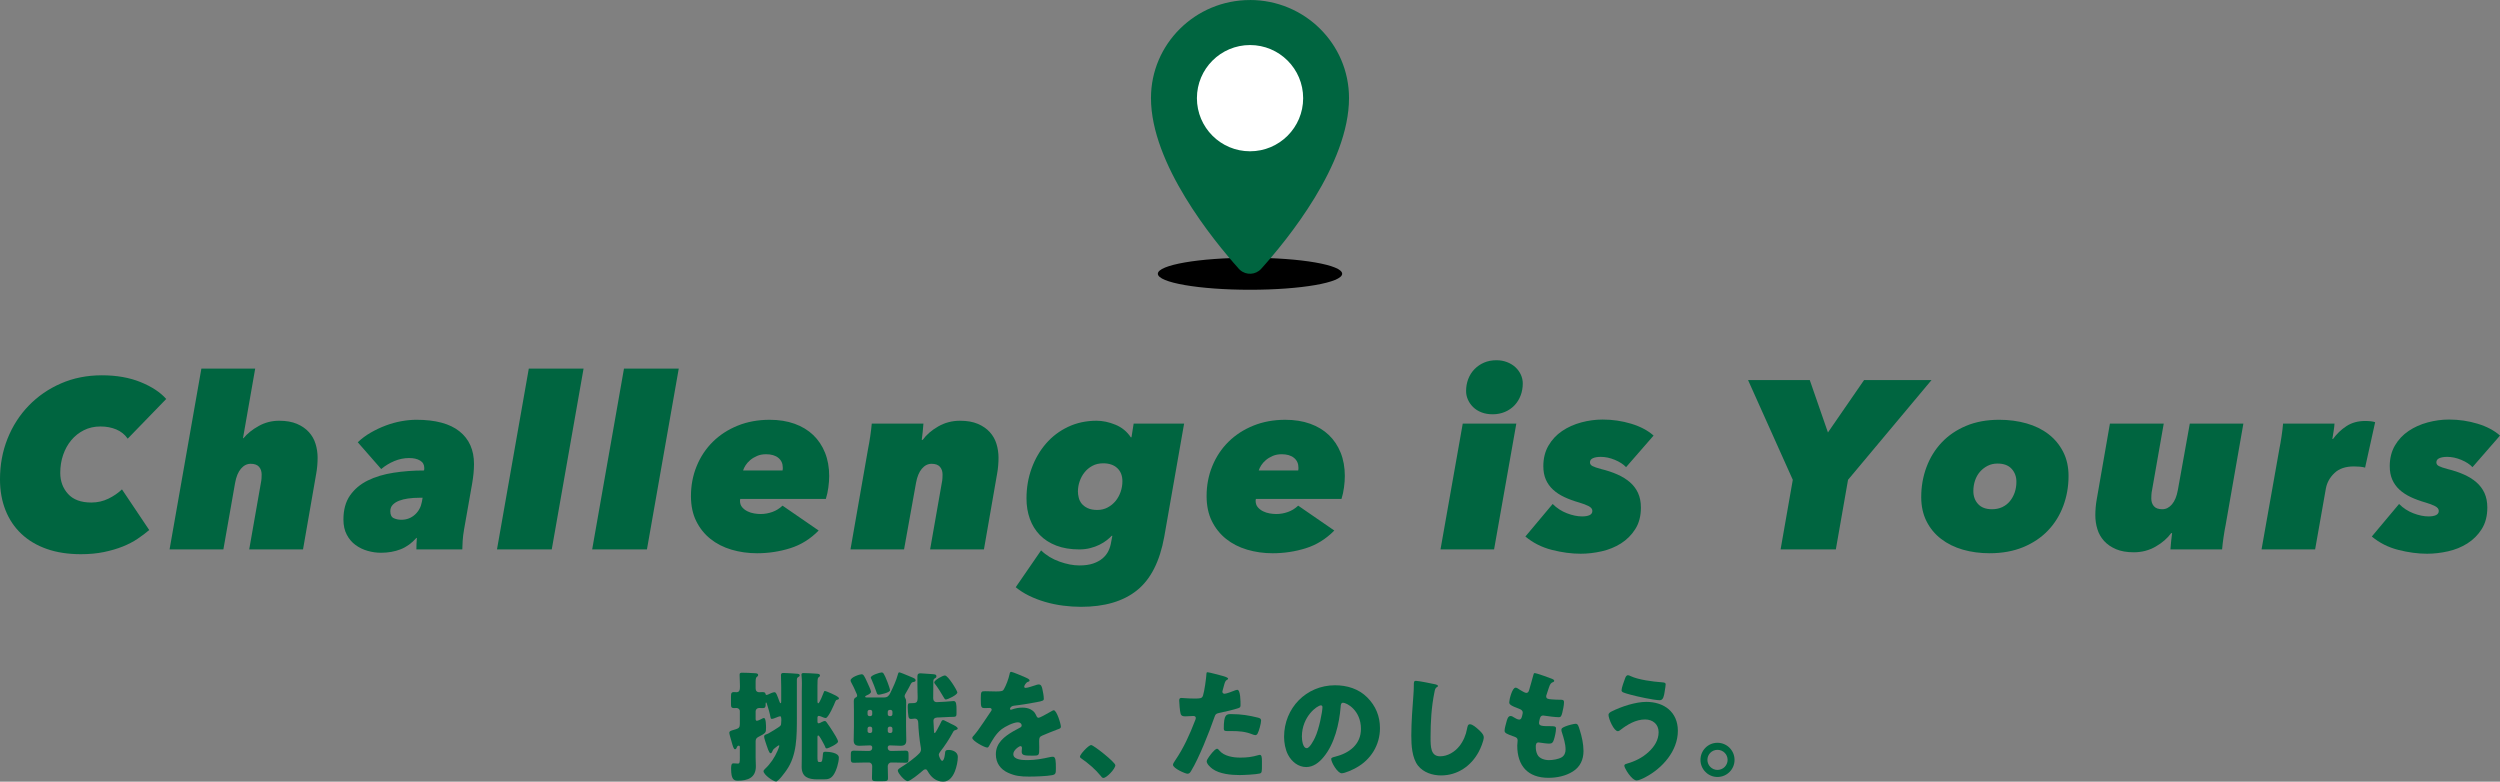 <?xml version="1.0" encoding="UTF-8"?><svg id="_レイヤー_2" xmlns="http://www.w3.org/2000/svg" viewBox="0 0 657 205.415"><rect x="0" y="0" width="657" height="205.415" fill="#808080" stroke="none"/><defs><style>.cls-1{fill:#006540;}.cls-2{fill:#fff;}</style></defs><g id="footer"><g><ellipse cx="328.5" cy="71.945" rx="24.221" ry="4.205"/><g><path class="cls-1" d="m328.477,0c14.379-.005,26.04,11.523,26.045,25.749v.009c0,17.453-16.277,37.333-23.091,44.895-1.45,1.6-3.935,1.734-5.552.3-.106-.094-.207-.194-.303-.3-6.81-7.601-23.1-27.602-23.1-44.886-.002-14.223,11.65-25.755,26.027-25.758h.004"/><path class="cls-2" d="m328.509,39.758c7.71,0,13.96-6.25,13.96-13.96s-6.25-13.96-13.96-13.96-13.96,6.25-13.96,13.96v0c0,7.71,6.25,13.96,13.96,13.96"/></g></g><g><g><path class="cls-1" d="m36.172,141.59c-1.153.776-2.462,1.455-3.929,2.043s-3.111,1.069-4.934,1.445c-1.823.378-3.845.566-6.065.566-3.354,0-6.339-.461-8.958-1.383-2.619-.921-4.839-2.241-6.662-3.959s-3.216-3.792-4.18-6.223c-.964-2.43-1.445-5.132-1.445-8.109,0-3.812.659-7.375,1.979-10.686,1.32-3.31,3.174-6.201,5.563-8.673,2.387-2.472,5.216-4.421,8.485-5.846,3.268-1.423,6.85-2.136,10.747-2.136,3.855,0,7.25.596,10.183,1.791,2.932,1.194,5.174,2.67,6.725,4.431l-10.12,10.433c-.754-1.089-1.75-1.895-2.986-2.419-1.235-.524-2.629-.786-4.179-.786-1.593,0-3.039.325-4.337.974-1.3.649-2.41,1.53-3.333,2.64s-1.633,2.399-2.136,3.865c-.504,1.467-.754,3.038-.754,4.713,0,2.18.679,4.023,2.043,5.532,1.36,1.508,3.403,2.262,6.128,2.262,1.592,0,3.08-.335,4.463-1.005,1.382-.669,2.577-1.487,3.582-2.451l7.165,10.684c-.881.756-1.896,1.52-3.048,2.295Z"/><path class="cls-1" d="m65.492,144.387l3.08-17.536c.083-.378.136-.764.157-1.163.022-.398.032-.723.032-.974,0-.837-.23-1.518-.691-2.043s-1.194-.786-2.199-.786c-.965,0-1.813.429-2.547,1.288-.733.859-1.247,2.106-1.54,3.739l-3.08,17.474h-14.142l8.36-47.518h14.142l-3.206,18.291h.126c1.005-1.215,2.336-2.284,3.992-3.206,1.655-.921,3.446-1.383,5.374-1.383,1.843,0,3.403.274,4.683.817,1.277.546,2.326,1.268,3.141,2.169.817.902,1.405,1.939,1.761,3.111.355,1.174.534,2.389.534,3.646,0,.671-.032,1.373-.095,2.106s-.158,1.435-.283,2.106l-3.457,19.861h-14.142Z"/><path class="cls-1" d="m121.933,139.295c-.167.922-.282,1.866-.345,2.828-.063.965-.095,1.719-.095,2.264h-12.067c0-.293.01-.764.032-1.415.022-.649.052-1.184.093-1.603h-.125c-1.217,1.383-2.598,2.379-4.148,2.986-1.55.606-3.268.911-5.154.911-1.174,0-2.347-.168-3.521-.503-1.172-.336-2.231-.847-3.173-1.54-.944-.691-1.708-1.592-2.294-2.702-.588-1.11-.881-2.44-.881-3.992,0-2.555.576-4.661,1.728-6.316,1.152-1.656,2.703-2.965,4.651-3.929,1.949-.964,4.2-1.645,6.757-2.043,2.557-.398,5.237-.598,8.045-.598.042-.167.063-.303.063-.408v-.283c0-.839-.366-1.478-1.099-1.918-.735-.44-1.689-.659-2.861-.659-1.342,0-2.64.261-3.896.786-1.258.524-2.41,1.225-3.459,2.104l-6.159-7.038c1.005-.964,2.147-1.813,3.427-2.547,1.277-.733,2.586-1.35,3.927-1.853s2.703-.881,4.085-1.132c1.383-.251,2.703-.378,3.96-.378,5.029,0,8.81,1.017,11.345,3.05,2.535,2.033,3.802,4.892,3.802,8.578,0,1.551-.167,3.291-.503,5.217l-2.137,12.131Zm-10.874-8.485h-.816c-1.049,0-2.034.063-2.953.19-.922.125-1.729.325-2.422.596-.689.273-1.247.629-1.665,1.069-.419.44-.628.995-.628,1.666,0,.964.303,1.581.911,1.853.606.274,1.267.409,1.979.409,1.383,0,2.567-.44,3.551-1.32.985-.881,1.603-2.011,1.856-3.394l.187-1.069Z"/><path class="cls-1" d="m130.608,144.387l8.36-47.518h14.393l-8.36,47.518h-14.393Z"/><path class="cls-1" d="m155.623,144.387l8.36-47.518h14.393l-8.36,47.518h-14.393Z"/><path class="cls-1" d="m194.53,131.125c-.043.126-.063.273-.063.44,0,.714.188,1.288.566,1.729.376.44.837.796,1.382,1.069s1.132.461,1.761.565c.628.105,1.194.158,1.696.158,1.047,0,2.074-.178,3.08-.534s1.906-.912,2.702-1.666l9.492,6.537c-2.179,2.221-4.673,3.771-7.479,4.651-2.808.881-5.72,1.32-8.738,1.32-2.347,0-4.578-.315-6.694-.942-2.116-.629-3.959-1.571-5.53-2.83-1.571-1.257-2.818-2.817-3.74-4.681s-1.382-4.055-1.382-6.569c0-2.807.503-5.437,1.508-7.889,1.005-2.451,2.419-4.576,4.242-6.379,1.823-1.801,4.002-3.215,6.537-4.243,2.535-1.026,5.332-1.54,8.392-1.54,2.429,0,4.608.346,6.536,1.037,1.928.692,3.562,1.678,4.904,2.955,1.34,1.278,2.377,2.828,3.111,4.651.733,1.823,1.099,3.865,1.099,6.128,0,.922-.073,1.928-.22,3.018s-.368,2.096-.661,3.016h-22.5Zm11.124-7.479c.042-.128.063-.266.063-.415v-.35c0-1.062-.388-1.913-1.162-2.551-.776-.638-1.854-.958-3.238-.958-.879,0-1.665.149-2.357.448-.691.297-1.288.658-1.791,1.083s-.911.882-1.225,1.372c-.315.488-.534.947-.661,1.372h10.371Z"/><path class="cls-1" d="m228.69,114.719c.188-1.257.325-2.387.409-3.393h13.576c-.042.628-.105,1.35-.188,2.168-.085.817-.168,1.52-.251,2.106h.251c.962-1.34,2.314-2.514,4.054-3.519,1.738-1.005,3.656-1.51,5.751-1.51,1.843,0,3.404.274,4.683.817,1.277.546,2.326,1.268,3.143,2.169.816.902,1.403,1.939,1.76,3.111.355,1.174.534,2.389.534,3.646,0,.671-.032,1.373-.095,2.106-.062.733-.157,1.435-.283,2.106l-3.456,19.861h-14.143l3.08-17.536c.083-.378.136-.764.158-1.163.02-.398.032-.723.032-.974,0-.837-.231-1.518-.692-2.043s-1.194-.786-2.199-.786c-.964,0-1.813.429-2.545,1.288-.734.859-1.248,2.106-1.54,3.739l-3.143,17.474h-14.08l4.651-26.587c.168-.796.346-1.823.534-3.081Z"/><path class="cls-1" d="m283.654,144.387c-2.304,0-4.327-.335-6.065-1.005-1.74-.671-3.185-1.603-4.337-2.798-1.153-1.194-2.022-2.607-2.609-4.242-.588-1.635-.881-3.414-.881-5.342,0-2.808.451-5.447,1.352-7.92.901-2.472,2.158-4.64,3.771-6.506,1.613-1.863,3.552-3.331,5.815-4.4,2.262-1.069,4.755-1.603,7.479-1.603,1.593,0,3.236.346,4.934,1.037,1.698.692,3.048,1.793,4.054,3.301h.19l.566-3.582h13.261l-5.217,29.73c-1.174,6.494-3.562,11.187-7.165,14.078-3.604,2.892-8.506,4.337-14.708,4.337-1.551,0-3.133-.105-4.746-.313-1.613-.211-3.173-.534-4.683-.975-1.508-.44-2.922-.984-4.242-1.633-1.32-.651-2.484-1.393-3.489-2.232l6.664-9.679c1.34,1.299,2.953,2.282,4.839,2.953,1.886.671,3.624,1.005,5.216,1.005,1.425,0,2.63-.167,3.615-.503.984-.335,1.811-.786,2.482-1.35.669-.566,1.184-1.217,1.54-1.949.355-.733.598-1.518.723-2.357l.315-1.633h-.188c-.336.376-.776.776-1.32,1.194-.544.419-1.174.807-1.886,1.162-.712.358-1.52.651-2.419.881-.902.231-1.854.346-2.861.346Zm-.376-15.21c0,.503.073,1.047.22,1.633.147.588.409,1.11.786,1.571.378.461.901.849,1.571,1.163.669.313,1.508.471,2.514.471s1.918-.22,2.735-.661c.817-.44,1.508-1.005,2.074-1.696s1.005-1.487,1.32-2.389c.315-.901.471-1.833.471-2.797,0-1.467-.451-2.619-1.352-3.457-.902-.837-2.127-1.257-3.677-1.257-1.089,0-2.043.22-2.858.661-.819.44-1.51,1.016-2.074,1.728-.566.712-.997,1.508-1.29,2.389-.293.879-.44,1.76-.44,2.64Z"/><path class="cls-1" d="m330.041,131.125c-.043.126-.063.273-.063.44,0,.714.188,1.288.566,1.729.376.44.837.796,1.383,1.069.543.273,1.13.461,1.76.565.628.105,1.194.158,1.696.158,1.047,0,2.074-.178,3.08-.534s1.906-.912,2.703-1.666l9.49,6.537c-2.179,2.221-4.673,3.771-7.479,4.651-2.808.881-5.72,1.32-8.736,1.32-2.347,0-4.579-.315-6.694-.942-2.117-.629-3.96-1.571-5.532-2.83-1.571-1.257-2.818-2.817-3.739-4.681-.922-1.864-1.383-4.055-1.383-6.569,0-2.807.503-5.437,1.508-7.889,1.005-2.451,2.42-4.576,4.242-6.379,1.824-1.801,4.002-3.215,6.537-4.243,2.535-1.026,5.332-1.54,8.392-1.54,2.429,0,4.609.346,6.537,1.037,1.926.692,3.561,1.678,4.902,2.955,1.34,1.278,2.377,2.828,3.111,4.651.733,1.823,1.099,3.865,1.099,6.128,0,.922-.073,1.928-.22,3.018s-.366,2.096-.659,3.016h-22.502Zm11.125-7.479c.04-.128.063-.266.063-.415v-.35c0-1.062-.388-1.913-1.163-2.551s-1.854-.958-3.238-.958c-.879,0-1.665.149-2.356.448-.692.297-1.29.658-1.793,1.083s-.911.882-1.225,1.372c-.315.488-.534.947-.659,1.372h10.371Z"/><path class="cls-1" d="m378.563,144.387l5.845-33.061h14.08l-5.846,33.061h-14.078Zm13.702-35.513c-1.09,0-2.064-.167-2.923-.503-.859-.335-1.581-.786-2.168-1.352-.588-.566-1.049-1.215-1.383-1.948-.336-.733-.503-1.498-.503-2.294,0-1.132.188-2.189.566-3.174.376-.984.921-1.843,1.633-2.577.712-.733,1.55-1.31,2.515-1.728.964-.419,2.053-.629,3.268-.629,1.005,0,1.938.168,2.797.503.859.336,1.593.786,2.201,1.352.606.566,1.079,1.215,1.413,1.948.335.734.504,1.5.504,2.294,0,1.132-.19,2.191-.566,3.174-.378.985-.912,1.844-1.603,2.577-.692.734-1.531,1.31-2.514,1.728-.985.419-2.066.629-3.238.629Z"/><path class="cls-1" d="m408.041,132.445c1.089,1.09,2.346,1.908,3.771,2.451,1.425.546,2.744.817,3.96.817.837,0,1.498-.115,1.979-.345s.723-.598.723-1.1-.325-.921-.974-1.257c-.649-.335-1.477-.649-2.482-.944-1.468-.418-2.777-.901-3.929-1.445-1.153-.544-2.137-1.194-2.955-1.949-.816-.754-1.445-1.633-1.885-2.639-.441-1.005-.661-2.179-.661-3.521,0-2.053.45-3.854,1.352-5.405.901-1.55,2.094-2.828,3.582-3.834,1.487-1.005,3.163-1.76,5.029-2.262,1.863-.503,3.739-.754,5.625-.754,2.597,0,5.101.366,7.511,1.099,2.409.734,4.368,1.771,5.876,3.111l-7.228,8.297c-.712-.754-1.696-1.392-2.953-1.916-1.258-.524-2.494-.786-3.709-.786-.839,0-1.52.115-2.043.345-.524.231-.786.598-.786,1.1,0,.419.22.744.659.974.44.231,1.204.494,2.295.786,1.548.378,2.963.849,4.242,1.415,1.277.566,2.377,1.247,3.299,2.043.922.797,1.635,1.74,2.137,2.828.503,1.09.754,2.367.754,3.834,0,2.222-.493,4.108-1.477,5.657-.985,1.551-2.242,2.808-3.772,3.772-1.53.964-3.226,1.655-5.091,2.074-1.864.418-3.699.628-5.5.628-2.387,0-4.902-.335-7.541-1.005-2.64-.669-4.966-1.843-6.978-3.519l7.166-8.548Z"/><path class="cls-1" d="m485.664,126.096l-3.206,18.291h-14.519l3.206-18.291-11.753-26.209h16.216l4.776,13.765,9.492-13.765h17.724l-21.936,26.209Z"/><path class="cls-1" d="m522.873,145.392c-2.514,0-4.861-.315-7.04-.942-2.179-.629-4.085-1.571-5.72-2.83-1.633-1.257-2.913-2.807-3.834-4.651-.922-1.843-1.383-3.959-1.383-6.348,0-2.765.461-5.384,1.383-7.857.921-2.472,2.252-4.63,3.99-6.474,1.74-1.843,3.875-3.299,6.412-4.368,2.534-1.069,5.437-1.603,8.705-1.603,2.555,0,4.944.315,7.165.944,2.221.628,4.148,1.571,5.783,2.828s2.923,2.808,3.865,4.651c.944,1.844,1.415,3.96,1.415,6.348,0,2.767-.463,5.385-1.383,7.857-.922,2.474-2.262,4.631-4.023,6.474-1.76,1.844-3.927,3.299-6.504,4.368s-5.522,1.603-8.831,1.603Zm7.038-18.793c0-1.342-.418-2.472-1.255-3.394-.839-.922-2.074-1.383-3.709-1.383-.965,0-1.834.2-2.609.598-.776.398-1.445.922-2.011,1.571s-.997,1.413-1.288,2.294c-.294.879-.441,1.801-.441,2.765,0,1.383.419,2.525,1.258,3.426.837.901,2.051,1.352,3.646,1.352,1.005,0,1.905-.19,2.702-.566.796-.378,1.467-.901,2.011-1.571.544-.669.964-1.435,1.257-2.294s.44-1.791.44-2.797Z"/><path class="cls-1" d="m584.373,140.993c-.188,1.257-.325,2.389-.408,3.394h-13.577c.042-.629.105-1.352.188-2.169.085-.817.168-1.518.253-2.106h-.253c-.964,1.342-2.316,2.515-4.054,3.521-1.738,1.005-3.656,1.508-5.751,1.508-1.844,0-3.404-.273-4.683-.817s-2.324-1.267-3.141-2.169c-.817-.901-1.405-1.938-1.76-3.111-.358-1.172-.534-2.387-.534-3.646,0-.669.032-1.372.093-2.104.063-.733.158-1.435.283-2.106l3.457-19.861h14.142l-3.08,17.536c-.085.376-.136.764-.157,1.162-.022.399-.032.723-.032.975,0,.837.23,1.518.691,2.043s1.195.786,2.201.786c.962,0,1.811-.429,2.545-1.288.733-.859,1.245-2.106,1.54-3.74l3.143-17.473h14.078l-4.651,26.587c-.168.796-.346,1.823-.534,3.08Z"/><path class="cls-1" d="m599.583,114.719c.19-1.257.325-2.387.408-3.393h13.514c0,.21-.022.481-.063.816-.042.336-.093.702-.157,1.1-.062.399-.125.786-.188,1.163-.063.376-.116.691-.158.942h.19c.962-1.34,2.137-2.461,3.519-3.363,1.383-.901,3.016-1.352,4.902-1.352,1.132,0,2.012.105,2.64.315l-2.64,11.942c-.419-.126-.901-.21-1.445-.251s-1.049-.063-1.508-.063c-2.179,0-3.877.576-5.092,1.728-1.215,1.153-1.969,2.505-2.262,4.055l-2.828,16.028h-14.08l4.714-26.587c.167-.796.346-1.823.534-3.081Z"/><path class="cls-1" d="m630.475,132.445c1.089,1.09,2.347,1.908,3.772,2.451,1.423.546,2.744.817,3.959.817.839,0,1.498-.115,1.981-.345.481-.23.723-.598.723-1.1s-.325-.921-.974-1.257c-.651-.335-1.477-.649-2.484-.944-1.467-.418-2.777-.901-3.929-1.445s-2.136-1.194-2.953-1.949c-.817-.754-1.445-1.633-1.886-2.639-.44-1.005-.659-2.179-.659-3.521,0-2.053.45-3.854,1.35-5.405.902-1.55,2.096-2.828,3.584-3.834,1.487-1.005,3.163-1.76,5.027-2.262,1.864-.503,3.74-.754,5.626-.754,2.597,0,5.099.366,7.51,1.099,2.41.734,4.37,1.771,5.878,3.111l-7.228,8.297c-.714-.754-1.698-1.392-2.955-1.916s-2.494-.786-3.707-.786c-.839,0-1.52.115-2.044.345-.524.231-.786.598-.786,1.1,0,.419.221.744.661.974.44.231,1.204.494,2.294.786,1.55.378,2.963.849,4.242,1.415,1.278.566,2.379,1.247,3.301,2.043.921.797,1.635,1.74,2.137,2.828.503,1.09.753,2.367.753,3.834,0,2.222-.493,4.108-1.477,5.657-.985,1.551-2.241,2.808-3.771,3.772s-3.228,1.655-5.092,2.074c-1.864.418-3.697.628-5.499.628-2.389,0-4.902-.335-7.543-1.005-2.64-.669-4.966-1.843-6.977-3.519l7.165-8.548Z"/></g><g><path class="cls-1" d="m203.009,197.402c-.093.22-.251.566-.503.566-.408,0-.911-1.728-1.037-2.074-.157-.471-.659-1.886-.659-2.294,0-.44.313-.534.691-.659.283-.095.503-.22.754-.378.754-.44,1.445-.847,2.201-1.35.376-.251.659-.409.784-.754,0-.032.095-.629.095-1.227,0-.503-.063-1.005-.315-1.005-.188,0-.723.221-1.037.346-.376.157-.879.346-1.13.346-.315,0-.315-.158-.378-.471-.188-1.1-.596-2.389-.942-3.489-.032-.093-.093-.345-.22-.345-.095,0-.095.251-.095.376,0,.661,0,1.1-.784,1.1-.316,0-.661-.032-.944-.032-.471,0-.911.378-.911.849v2.011c0,.188.03.503.315.503.218,0,.659-.19,1.037-.378.408-.22.628-.345.847-.345.534,0,.534,2.073.534,2.514,0,1.35,0,1.413-2.074,2.482-.503.283-.659.596-.659,1.162v4.242c0,.754.062,1.508.062,2.294,0,3.016-2.136,3.771-4.743,3.771-1.037,0-1.761-.346-1.761-3.111,0-.628,0-1.445.566-1.445.534,0,.911.063,1.195.063.471,0,.533-.22.533-1.603v-2.765c0-.188-.125-.345-.315-.345-.282,0-.44.313-.503.503-.093.251-.188.44-.44.44-.376,0-.566-.723-.974-2.199-.126-.441-.534-1.791-.534-2.106,0-.44.378-.566,1.163-.786.188-.063.408-.125.628-.188.754-.251.974-.534.974-1.352v-3.393c0-.471-.44-.817-.879-.817-.157,0-.378.032-.598.032-.786,0-.849-.315-.849-1.162v-1.729c0-.974.063-1.319.787-1.319.218,0,.44.032.659.032.786,0,.911-.598.911-1.508,0-.346-.032-.754-.032-1.195,0-.816-.062-1.696-.062-1.916,0-.471.313-.503.691-.503.817,0,2.357.063,3.236.125.471.032.942.032.942.473,0,.282-.188.376-.376.533-.253.19-.283.724-.283,1.54v1.415c0,.659.315,1.037.974,1.037.283,0,.565-.032.849-.032.721,0,.721.283.784.503.032.125.095.251.253.251.157,0,.345-.095.503-.158.376-.188,1.192-.565,1.602-.565s.628.628,1.32,2.514c.063.093.125.376.282.376.158,0,.158-.376.158-.471v-3.707c0-1.257-.063-3.111-.063-3.236,0-.441.283-.534.661-.534.44,0,3.424.157,3.769.22.221.032.503.125.503.408,0,.22-.157.315-.345.409-.376.22-.408.44-.408.847v9.552c0,5.437,0,10.181-2.703,14.077-.376.566-2.168,3.016-2.764,3.016-.756,0-3.301-1.791-3.301-2.734,0-.188.253-.44.409-.598,1.383-1.287,2.514-2.953,3.268-4.713.095-.22.471-1.13.471-1.35,0-.126-.095-.126-.126-.126-.093,0-.596.378-.942.659-.157.126-.282.251-.345.283-.253.251-.253.283-.378.598Zm11.815,1.069c0,1.445,0,1.791.503,1.791h.22c.566,0,.566-.409.723-2.137.032-.44.19-.566.629-.566.942,0,3.551.22,3.551,1.54,0,1.288-.661,3.488-1.413,4.556-.756,1.069-1.478,1.162-2.703,1.162h-1.54c-2.356,0-4.117-.596-4.117-3.298,0-.944.032-1.854.032-2.797v-17.032c0-.565.032-1.319.032-2.073s-.032-1.508-.093-2.011c-.032-.095-.032-.19-.032-.283,0-.378.251-.44.565-.44.819,0,2.484.093,3.363.157.503.032.944.063.944.503,0,.22-.126.283-.346.44-.251.22-.251.503-.283.817-.032.44-.032.942-.032,1.445v4.085c0,.125.032.503.22.503.315,0,1.32-2.545,1.446-2.922.062-.158.093-.315.282-.315.253,0,1.069.376,1.603.596.158.063.251.126.345.158.378.188,1.761.754,1.761,1.194,0,.283-.378.315-.566.378-.22.062-.315.282-.408.471-.253.691-1.823,4.305-2.514,4.305-.284,0-.881-.251-1.163-.378-.188-.063-.471-.188-.659-.188-.283,0-.346.283-.346.503v1.037c0,.188.063.408.283.408.251,0,.596-.188.817-.315.188-.093.598-.283.816-.283.221,0,.346.158.471.315.566.786,1.132,1.603,1.635,2.42.315.503,1.382,2.136,1.382,2.67,0,.598-2.544,1.791-2.953,1.791-.282,0-.345-.158-.408-.378-.188-.503-.817-1.57-1.1-2.104-.125-.19-.503-.912-.753-.912-.158,0-.19.251-.19.378v4.808Z"/><path class="cls-1" d="m232.299,183.294c.911,0,1.288-.408,1.666-1.162.784-1.603,1.54-3.206,2.011-4.934.062-.188.093-.503.376-.503.188,0,1.413.503,2.387.912.534.251,1.005.44,1.195.503.345.157.691.313.691.691,0,.283-.283.376-.503.408-.534.063-.628.251-1.037,1.069-.22.408-.503.974-.974,1.76-.157.251-.378.629-.378.911,0,.19.095.409.19.566.188.283.22.629.22,1.132,0,.471-.032,1.099-.032,1.979v4.337c0,1.225.063,2.387.063,3.613,0,1.069-.503,1.415-1.54,1.415-.817,0-1.665-.095-2.545-.095h-.283c-.283,0-.503.22-.503.503v.188c0,.409.346.754.754.754h.974c.975,0,1.949-.063,2.923-.063.753,0,.816.315.816,1.132v.911c0,.881-.125,1.132-.723,1.132-1.005,0-2.011-.063-3.016-.063h-.849c-.503,0-.879.471-.879.974,0,1.037.063,2.074.063,3.111,0,.754-.315.817-1.257.817h-1.728c-.911,0-1.227-.063-1.227-.849,0-1.037.063-2.074.063-3.143,0-.471-.345-.911-.847-.911h-1.037c-1.005,0-1.979.063-2.985.063-.566,0-.754-.251-.754-.881v-1.099c0-.849.03-1.195.817-1.195.974,0,1.948.063,2.922.063h1.132c.44,0,.753-.345.753-.754v-.188c0-.283-.22-.503-.503-.503h-.282c-.881,0-1.698.095-2.514.095-1.037,0-1.571-.315-1.571-1.415,0-1.194.063-2.387.063-3.613v-4.337c0-.786-.032-1.54-.032-2.326,0-.44.093-.849.566-1.037.187-.063.313-.251.313-.471s-.126-.471-.22-.659c-.378-.912-.912-2.043-1.383-2.892-.062-.125-.125-.283-.125-.408,0-.849,2.389-1.635,2.892-1.635s.721.409,1.54,2.231c.187.409.942,1.981.942,2.357,0,.44-.724.786-1.1.942-.126.063-.44.19-.44.378,0,.157.22.188.345.188h4.588Zm-3.08,3.771c0-.315-.22-.503-.503-.503h-.22c-.283,0-.503.22-.503.503v.629c0,.282.22.503.503.503h.22c.283,0,.503-.221.503-.503v-.629Zm-.503,5.562c.283,0,.503-.22.503-.503v-.659c0-.251-.22-.503-.503-.503h-.22c-.283,0-.503.251-.503.503v.659c0,.283.188.471.503.503h.22Zm4.556-13.26c.126.345.629,1.728.629,2.011,0,.691-2.797,1.194-2.953,1.194-.409,0-.471-.251-.629-.723-.408-1.163-.847-2.326-1.35-3.456-.063-.095-.126-.19-.126-.315,0-.629,2.387-1.352,2.797-1.352.44,0,.628.032,1.633,2.64Zm.032,8.327c0,.282.22.503.503.503h.22c.283,0,.503-.221.503-.503v-.629c0-.283-.22-.503-.503-.503h-.22c-.283,0-.471.188-.503.503v.629Zm.503,3.268c-.283,0-.503.251-.503.503v.659c0,.283.22.503.503.503h.22c.283,0,.503-.22.503-.503v-.659c0-.251-.188-.473-.503-.503h-.22Zm5.435-6.159c1.635,0,1.918-.063,1.918-1.603,0-.723-.063-1.76-.063-3.268v-2.168c0-.628.22-.817.817-.817.095,0,2.858.22,3.205.22.691.063.974.126.974.566,0,.346-.251.44-.503.598-.315.188-.315.534-.315.942v.723c0,1.163-.032,2.326-.032,3.488,0,.629.316,1.037.944,1.037.817,0,3.519-.188,4.4-.283h.062c.659,0,.723.944.723,2.201v.942c0,1.162-.188.974-1.853,1.037-.881.032-1.761.093-2.64.125-.566,0-1.571-.032-1.571.881,0,.408.095,1.916.126,2.387.032.503,0,.849.22.849.188,0,.974-1.508,1.352-2.262l.188-.378c.188-.408.315-.786.659-.786.19,0,.629.251,1.132.503.282.158.566.283.816.409l.315.157c.598.283,1.571.723,1.571,1.163,0,.22-.346.313-.503.376-.471.126-.534.188-.786.659-.974,1.791-2.106,3.519-3.361,5.122-.158.22-.315.471-.315.754,0,.251.471,1.571.879,1.571.566,0,.754-1.823.786-2.262.063-.44.251-.598.942-.598.942,0,2.389.471,2.389,1.823,0,1.194-.346,2.734-.786,3.834-.534,1.319-1.477,2.67-3.048,2.67-1.916,0-3.236-1.194-4.117-2.797-.125-.22-.25-.44-.565-.44-.346,0-.659.315-.912.534-.628.534-3.048,2.577-3.769,2.577-.756,0-2.577-2.106-2.577-2.765,0-.378.566-.692.847-.881,1.445-.879,3.802-2.545,4.902-3.771.251-.315.346-.598.346-.974,0-.251-.063-.503-.095-.723-.283-1.54-.598-4.588-.629-6.159,0-.596-.188-1.162-.911-1.162-.283,0-.692.095-1.005.095-.44,0-.598-.283-.661-.692-.093-.503-.188-1.696-.188-2.262,0-.974.063-1.194.566-1.194h.125Zm9.081-7.29c.849,0,3.269,4.022,3.269,4.462,0,.661-2.545,1.854-3.016,1.854-.253,0-.346-.22-.473-.408-.503-.912-1.823-3.016-2.451-3.771-.063-.095-.125-.19-.125-.315,0-.598,2.229-1.823,2.795-1.823Z"/><path class="cls-1" d="m269.602,178.078c.566.251.975.471.975.754,0,.251-.346.345-.566.408-.378.158-.849.942-.849,1.194s.157.346.378.346c.471,0,1.885-.471,2.545-.691.25-.095.596-.22.879-.22.691,0,.847.659.974,1.225.158.628.376,1.885.376,2.545,0,.471-.282.596-2.011.911-1.727.315-3.864.691-5.812.911-1.005.126-1.069.817-1.069.849,0,.157.157.22.283.22.062,0,.22-.063.283-.093.911-.315,1.728-.473,2.67-.473.754,0,1.633.126,2.262.503.879.503,1.1.912,1.508,1.791.126.251.283.378.534.378.313,0,1.979-.942,2.922-1.477.283-.158.503-.283.629-.346.125-.063.282-.157.408-.157.786,0,1.885,3.613,1.885,4.335,0,.409-.313.503-.942.724-1.508.565-2.451.974-3.896,1.57-.754.315-.879.598-.879,1.446,0,.376.03,1.13.03,1.821,0,2.011-.03,2.043-1.791,2.043-2.168,0-2.827-.093-2.827-1.069,0-.282.032-.565.063-.847v-.158c0-.22-.126-.44-.378-.44-.315,0-1.886,1.005-1.886,2.106,0,1.571,2.672,1.571,3.772,1.571,2.011,0,3.864-.346,5.843-.786.283-.063.566-.095.786-.095.754,0,.786,1.132.786,3.143,0,1.194-.063,1.508-.974,1.696-1.413.283-4.556.376-6.096.376-2.199,0-3.646-.157-5.499-1.005-2.011-.911-3.206-2.575-3.206-4.869,0-2.955,2.232-4.651,4.525-6.001.534-.315,1.163-.661,1.729-.944.282-.125.534-.283.534-.628,0-.44-.409-.817-.974-.817-1.195,0-3.363,1.1-4.306,1.823-1.477,1.162-2.419,2.828-3.33,4.462-.095.188-.22.346-.471.346-.692,0-3.897-1.76-3.897-2.514,0-.251.188-.441.566-.849,1.288-1.477,3.331-4.745,4.337-6.158.157-.221.188-.315.188-.441,0-.251-.22-.44-.471-.44-.378,0-.817.032-1.225.032-1.069,0-1.163-.095-1.163-2.451,0-1.949.126-1.979,1.132-1.979.691,0,1.821.062,2.858.062,1.54,0,1.823-.125,2.074-.565.629-1.1,1.227-2.735,1.477-3.897.095-.471.158-.691.471-.691.346,0,3.331,1.288,3.834,1.508Z"/><path class="cls-1" d="m293.11,201.11c0,.912-2.262,3.331-3.141,3.331-.315,0-.534-.315-.692-.534-1.477-1.791-3.235-3.299-5.152-4.62-.157-.093-.315-.251-.315-.44,0-.596,2.262-3.048,2.953-3.048.629,0,6.348,4.525,6.348,5.31Z"/><path class="cls-1" d="m321.205,177.607c.598.157,1.54.44,1.54.754,0,.157-.188.251-.313.313-.441.221-.566.724-.849,1.76-.063.283-.157.629-.283,1.037-.032.126-.063.251-.063.283,0,.378.251.566.598.566.471,0,2.074-.629,2.545-.817.25-.093.566-.22.784-.22.849,0,.849,3.111.849,4.054,0,.44-.125.628-.628.786-1.258.408-3.269.879-4.493,1.13-1.352.283-1.446.315-1.823,1.446-1.32,3.801-4.022,10.619-6.033,13.887-.251.409-.441.754-.975.754-.533,0-3.801-1.413-3.801-2.356,0-.283.251-.661.628-1.225,2.168-3.174,3.771-6.725,5.154-10.338.093-.19.22-.534.22-.723,0-.441-.346-.534-.692-.534-.628,0-1.382.093-2.073.093-.659,0-1.069-.093-1.257-.786-.158-.596-.346-2.702-.346-3.33,0-.409.063-.723.566-.723.315,0,1.728.157,3.363.157,1.571,0,2.074,0,2.324-.786.378-1.13.849-4.525.912-5.782,0-.188.062-.346.251-.346.408,0,3.33.786,3.896.944Zm-.784,19.607c1.287,1.54,3.676,1.885,5.56,1.885,1.76,0,3.048-.157,4.745-.659.095-.032.221-.063.346-.063.503,0,.566.691.566,1.696v.944c0,1.728,0,2.104-.566,2.262-.942.251-4.273.408-5.31.408-2.231,0-5.279-.283-7.133-1.635-.503-.376-1.508-1.257-1.508-1.979,0-.534,1.163-1.948,1.54-2.387.253-.283.817-.912,1.195-.912.22,0,.44.283.566.441Zm3.078-9.552c2.734,0,4.871.376,7.133.942.44.125.786.251.786.754,0,.723-.566,2.828-.942,3.456-.126.22-.316.378-.598.378-.221,0-.534-.126-.786-.22-1.823-.724-3.488-.849-5.405-.849h-1.13c-.723,0-.944-.095-.944-.659,0-3.614.629-3.802,1.886-3.802Z"/><path class="cls-1" d="m359.325,183.294c2.231,2.231,3.331,4.964,3.331,8.076,0,4.43-2.42,8.327-6.316,10.431-.786.441-2.86,1.415-3.739,1.415-1.1,0-2.765-2.892-2.765-3.771,0-.283.282-.409,1.194-.629,3.644-.942,6.629-3.236,6.629-7.258,0-4.933-3.769-6.88-4.711-6.88-.534,0-.598.565-.629,1.13-.346,4.368-1.603,9.709-4.493,13.166-1.163,1.413-2.672,2.607-4.556,2.607-2.106,0-3.834-1.445-4.776-3.236-.723-1.382-1.037-3.173-1.037-4.713,0-7.541,5.813-13.543,13.386-13.543,3.205,0,6.221.942,8.483,3.205Zm-17.188,10.275c0,.754.19,3.048,1.288,3.048.754,0,1.823-2.074,2.137-2.734,1.099-2.262,1.979-6.913,1.979-8.044,0-.251-.125-.471-.409-.471-.911,0-4.996,2.89-4.996,8.201Z"/><path class="cls-1" d="m377.208,179.838c.251.063.692.188.692.44,0,.126-.126.22-.221.251-.503.283-.566.659-.723,1.445-.786,3.865-1.005,7.824-1.005,11.753,0,2.482,0,5.027,2.514,5.027,1.981,0,3.865-1.163,5.059-2.672,1.037-1.288,1.728-2.953,2.011-4.556.125-.628.22-1.194.754-1.194.692,0,1.635.849,2.137,1.288.566.503,1.508,1.352,1.508,2.136,0,.944-.881,3.016-1.352,3.865-2.011,3.707-5.562,6.159-9.867,6.159-2.231,0-4.62-.754-6.065-2.577-1.571-2.011-1.758-5.342-1.758-7.856,0-3.614.313-7.478.565-10.872.063-.659.095-1.728.095-2.451,0-.691,0-1.1.533-1.1.724,0,4.117.692,5.122.912Z"/><path class="cls-1" d="m407.943,178.423c.283.126.503.283.503.503,0,.19-.125.251-.283.315-.503.22-.753.346-1.13,1.508l-.566,1.728c-.062.158-.125.315-.125.503,0,.629.44.754,1.445.817.754.063,1.508.095,2.262.095.596,0,.974,0,.974.691s-.283,2.106-.471,2.797c-.22.817-.378,1.099-.849,1.099-.879,0-2.985-.251-3.896-.408-.063-.032-.158-.032-.251-.032-.723,0-.849.598-.975,1.194l-.062.251c-.032.126-.063.378-.063.503,0,.817.849.849,3.111.849.849,0,1.352.032,1.352.566,0,.879-.284,2.168-.566,3.016-.221.659-.44,1.005-1.195,1.005-.691,0-1.885-.188-2.607-.283-.063-.032-.157-.032-.22-.032-.661,0-.724.629-.724,1.005v.188c0,.692.095,1.383.441,2.043.503,1.005,1.916,1.415,2.985,1.415,1.037,0,2.482-.221,3.394-.754.721-.441,1.005-1.227,1.005-2.043,0-1.446-.503-3.048-.944-4.431-.093-.283-.157-.471-.157-.723,0-.408.22-.566,1.13-.942.691-.283,2.168-.659,2.64-.659.565,0,.723.565,1.036,1.57.566,1.728,1.005,3.771,1.005,5.593,0,2.231-.847,4.148-2.795,5.374-1.886,1.194-4.212,1.665-6.411,1.665-5.404,0-8.201-3.141-8.201-8.452,0-.378.095-1.32.095-1.383,0-.691-.503-.847-.944-1.005-2.073-.723-2.482-.974-2.482-1.54,0-.565.283-1.57.441-2.136.218-.817.44-1.728,1.13-1.728.315,0,.628.188.911.376.346.22.944.566,1.352.566.251,0,.566-.126.723-.786.093-.376.22-.849.22-1.005,0-.566-.376-.817-.847-1.005-2.577-.942-2.703-1.288-2.703-1.76,0-.659.754-3.834,1.666-3.834.313,0,.659.251,1.13.566.503.315,1.383.817,1.665.817.503,0,.661-.378.787-.849.25-.879.721-2.451,1.036-3.676.126-.503.157-.691.441-.691.376,0,4.022,1.287,4.586,1.538Z"/><path class="cls-1" d="m440.942,192.06c0,5.279-4.054,9.835-8.547,12.192-.503.283-1.698.847-2.264.847-1.35,0-3.266-3.299-3.266-3.864,0-.315.313-.441.565-.503,2.231-.661,4.117-1.54,5.813-3.111,1.508-1.382,2.64-3.111,2.64-5.216,0-2.074-1.54-3.331-3.551-3.331-2.42,0-4.651,1.32-6.504,2.765-.158.157-.441.315-.661.315-1.037,0-2.451-3.236-2.451-4.273,0-.503.503-.754.879-.942,2.514-1.257,6.223-2.484,9.049-2.484,4.683,0,8.297,2.672,8.297,7.604Zm-12.444-14.392c2.011.975,5.938,1.478,8.201,1.635.754.063,1.037.125,1.037.534,0,.283-.126,1.069-.251,1.853-.157,1.037-.346,2.326-1.257,2.326-1.571,0-5.97-.974-7.573-1.413-1.979-.534-2.514-.691-2.514-1.194,0-.629.661-2.42.911-3.08.126-.346.316-.881.787-.881.218,0,.471.126.659.22Z"/><path class="cls-1" d="m455.839,199.696c0,2.482-2.011,4.493-4.493,4.493-2.451,0-4.462-2.011-4.462-4.493s1.979-4.493,4.462-4.493,4.493,2.011,4.493,4.493Zm-7.132,0c0,1.445,1.194,2.639,2.639,2.639,1.477,0,2.67-1.194,2.67-2.639,0-1.477-1.194-2.64-2.67-2.64-1.445,0-2.639,1.163-2.639,2.64Z"/></g></g></g></svg>